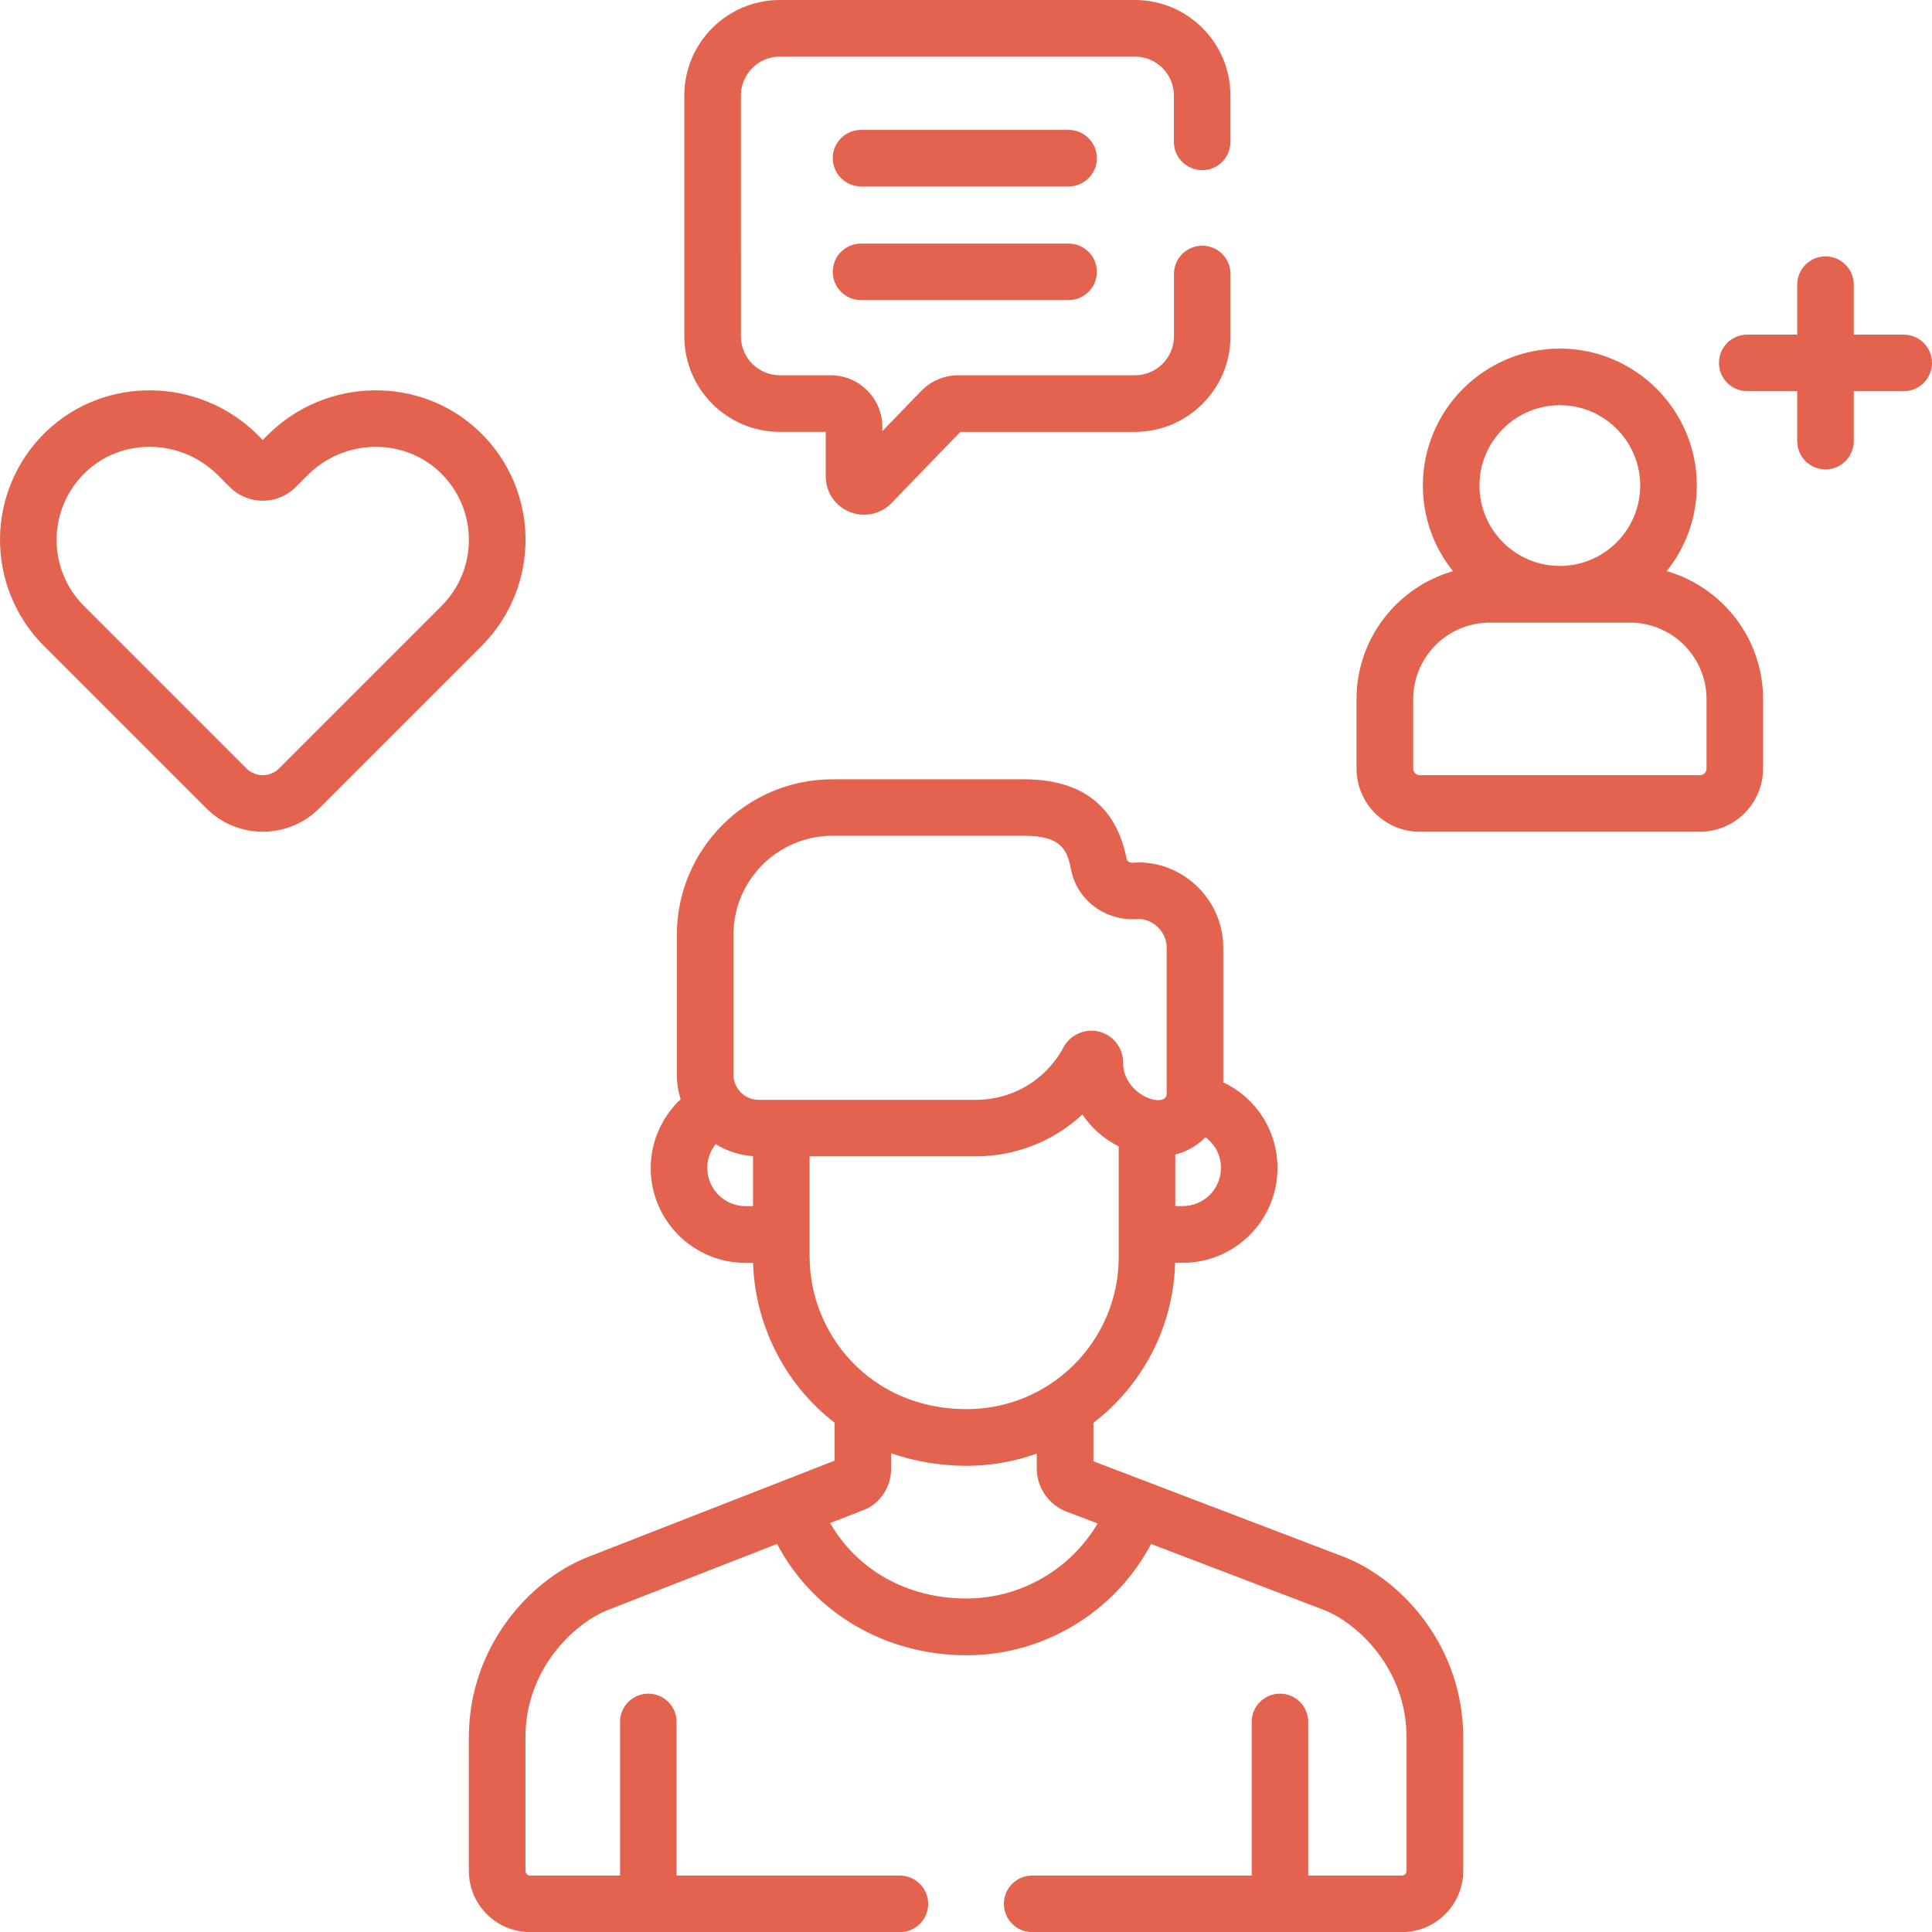 <svg xmlns="http://www.w3.org/2000/svg" id="Layer_2" data-name="Layer 2" viewBox="0 0 300 300"><defs><style>      .cls-1 {        fill: none;      }      .cls-1, .cls-2 {        stroke-width: 0px;      }      .cls-2 {        fill: #e3634f;      }    </style></defs><g id="Layer_1-2" data-name="Layer 1"><g id="Influencers"><g><path class="cls-2" d="M74.48,67.06c-9.09-8.79-23.86-8.57-32.92.5l-.76.76-.76-.76c-9.06-9.06-23.83-9.29-32.92-.5-9.38,9.07-9.51,24.03-.28,33.26.62.62,16.46,16.45,25.2,25.2,4.85,4.84,12.68,4.84,17.53,0,8.74-8.74,24.57-24.57,25.2-25.2,9.22-9.23,9.1-24.19-.28-33.26h0ZM68.55,94.11c-.63.63-16.46,16.46-25.2,25.2-1.41,1.41-3.69,1.41-5.1,0-8.74-8.74-24.58-24.58-25.2-25.2-5.74-5.74-5.68-15.06.18-20.73,5.66-5.48,14.9-5.3,20.6.4l1.86,1.86c2.82,2.82,7.4,2.82,10.22,0l1.86-1.86c5.69-5.7,14.93-5.87,20.6-.4,5.85,5.66,5.92,14.99.18,20.73Z"></path><path class="cls-2" d="M165.93,20.17h-32.23c-2.43,0-4.39,1.97-4.39,4.39s1.97,4.39,4.39,4.39h32.23c2.43,0,4.39-1.97,4.39-4.39s-1.97-4.39-4.39-4.39Z"></path><path class="cls-2" d="M165.93,37.82h-32.23c-2.43,0-4.39,1.97-4.39,4.39s1.97,4.39,4.39,4.39h32.23c2.43,0,4.39-1.97,4.39-4.39s-1.97-4.39-4.39-4.39Z"></path><path class="cls-2" d="M258.8,88.69c2.92-3.64,4.68-8.26,4.68-13.29,0-11.73-9.54-21.27-21.27-21.27s-21.27,9.54-21.27,21.27c0,5.02,1.76,9.65,4.68,13.29-8.64,2.48-14.98,10.45-14.98,19.87v10.78c0,5.41,4.4,9.81,9.81,9.81h43.51c5.41,0,9.81-4.4,9.81-9.81v-10.78c0-9.43-6.34-17.39-14.98-19.88h0ZM242.21,62.92c6.88,0,12.48,5.6,12.48,12.48s-5.6,12.48-12.48,12.48-12.48-5.6-12.48-12.48,5.6-12.48,12.48-12.48ZM264.99,119.35c0,.56-.46,1.02-1.02,1.02h-43.51c-.56,0-1.02-.46-1.02-1.02v-10.78c0-6.56,5.33-11.89,11.89-11.89h21.77c6.56,0,11.89,5.33,11.89,11.89v10.78Z"></path><path class="cls-2" d="M295.61,51.96h-7.76v-7.76c0-2.43-1.97-4.39-4.39-4.39s-4.39,1.97-4.39,4.39v7.76h-7.76c-2.43,0-4.39,1.97-4.39,4.39s1.97,4.39,4.39,4.39h7.76v7.76c0,2.43,1.97,4.39,4.39,4.39s4.39-1.97,4.39-4.39v-7.76h7.76c2.43,0,4.39-1.97,4.39-4.39s-1.97-4.39-4.39-4.39h0Z"></path><path class="cls-2" d="M209.13,241.92s-.07-.03-.11-.04c-36.64-13.98-29.06-11.09-39.23-14.97v-5.98c7.5-5.76,12.42-14.73,12.68-24.84h1.18c8.12,0,14.72-6.6,14.72-14.72,0-5.83-3.37-10.93-8.42-13.3v-20.88c0-7.93-6.87-13.79-14.01-13.23h0c-.43.03-.91-.15-.99-.57-1.61-8.22-6.97-12.38-15.95-12.38h-29.74c-13.32,0-24.16,10.84-24.16,24.16v21.69c0,1.33.21,2.61.59,3.82-2.91,2.74-4.65,6.61-4.65,10.7,0,8.12,6.6,14.72,14.72,14.72h1.18c.26,9.33,4.75,18.74,12.66,24.82v5.89c-3.66,1.43-35,13.67-38.66,15.1-.02,0-.05.02-.07.03-8.7,3.58-18.07,13.83-18.07,27.87v20.69c0,5.25,4.27,9.52,9.52,9.52h57.42c2.43,0,4.39-1.97,4.39-4.39s-1.97-4.39-4.39-4.39h-34.68v-23.86c0-2.43-1.97-4.39-4.39-4.39s-4.39,1.97-4.39,4.39v23.86h-13.95c-.41,0-.74-.33-.74-.74v-20.69c0-10.65,7.52-17.62,12.59-19.73l26.48-10.34c5.59,10.63,16.71,17.29,29.45,17.29,12.07,0,23.08-6.79,28.63-17.28l27.09,10.34c5.07,2.11,12.58,9.08,12.58,19.72v20.69c0,.41-.33.74-.74.74h-14.53v-23.86c0-2.43-1.97-4.39-4.39-4.39s-4.39,1.97-4.39,4.39v23.86h-34.09c-2.43,0-4.39,1.97-4.39,4.39s1.97,4.39,4.39,4.39h57.42c5.25,0,9.52-4.27,9.52-9.52v-20.69c0-14.04-9.37-24.29-18.07-27.87h0ZM182.49,179.28c1.87-.45,3.6-1.53,4.7-2.69,1.47,1.08,2.4,2.82,2.4,4.76,0,3.27-2.66,5.93-5.93,5.93h-1.16v-8.01h0ZM116.92,187.29h-1.16c-3.27,0-5.93-2.66-5.93-5.93,0-1.38.47-2.68,1.3-3.7,1.72,1.07,3.76,1.73,5.8,1.87v7.77h0ZM113.89,166.84v-21.69c0-8.48,6.9-15.37,15.37-15.37h29.74c5.84,0,6.72,2.19,7.32,5.28.93,4.74,5.35,8.02,10.29,7.65,2.13-.15,4.55,1.75,4.55,4.47v22.64c0,2.43-6.77.36-6.77-4.85h0c0-2.27-1.53-4.23-3.73-4.78-2.18-.55-4.47.47-5.53,2.45-2.68,5.02-7.88,8.14-13.56,8.14h-33.76c-2.18,0-3.93-1.79-3.93-3.93h0ZM125.71,195.23v-15.68h25.87c6.1,0,12.05-2.34,16.49-6.5,1.41,2.11,3.36,3.82,5.64,4.96v17.21c0,12.99-10.58,23.59-23.59,23.59-15.18,0-24.4-11.9-24.4-23.59ZM150.11,248.22c-9.2,0-16.99-4.4-21.21-11.72l5.48-2.14c1.58-.62,4-2.79,4-6.39v-2.31c3.67,1.29,7.71,1.95,11.72,1.95,3.54,0,7.29-.61,10.89-1.89,0,2.16-.01,2.4.02,2.84.22,2.83,2.03,5.17,4.62,6.17l4.81,1.83c-4.19,7.11-11.91,11.65-20.34,11.65h0Z"></path><path class="cls-2" d="M186.67,26.43c2.43,0,4.39-1.97,4.39-4.39v-7.2C191.07,6.66,184.42,0,176.24,0h-55.15c-8.18,0-14.83,6.65-14.83,14.83v37.4c0,8.18,6.65,14.83,14.83,14.83h7.13v6.92c0,2.44,1.46,4.6,3.72,5.51,2.26.91,4.82.37,6.5-1.38l10.68-11.05h27.12c8.18,0,14.83-6.65,14.83-14.83v-9.69c0-2.43-1.97-4.39-4.39-4.39s-4.39,1.97-4.39,4.39v9.69c0,3.33-2.71,6.04-6.04,6.04h-27.45c-2.16,0-4.27.89-5.77,2.45l-6.02,6.23v-.66c0-4.42-3.6-8.02-8.02-8.02h-7.9c-3.33,0-6.04-2.71-6.04-6.04V14.83c0-3.33,2.71-6.04,6.04-6.04h55.15c3.33,0,6.04,2.71,6.04,6.04v7.2c0,2.43,1.97,4.39,4.39,4.39Z"></path></g><rect class="cls-1" width="300" height="300"></rect></g></g></svg>
